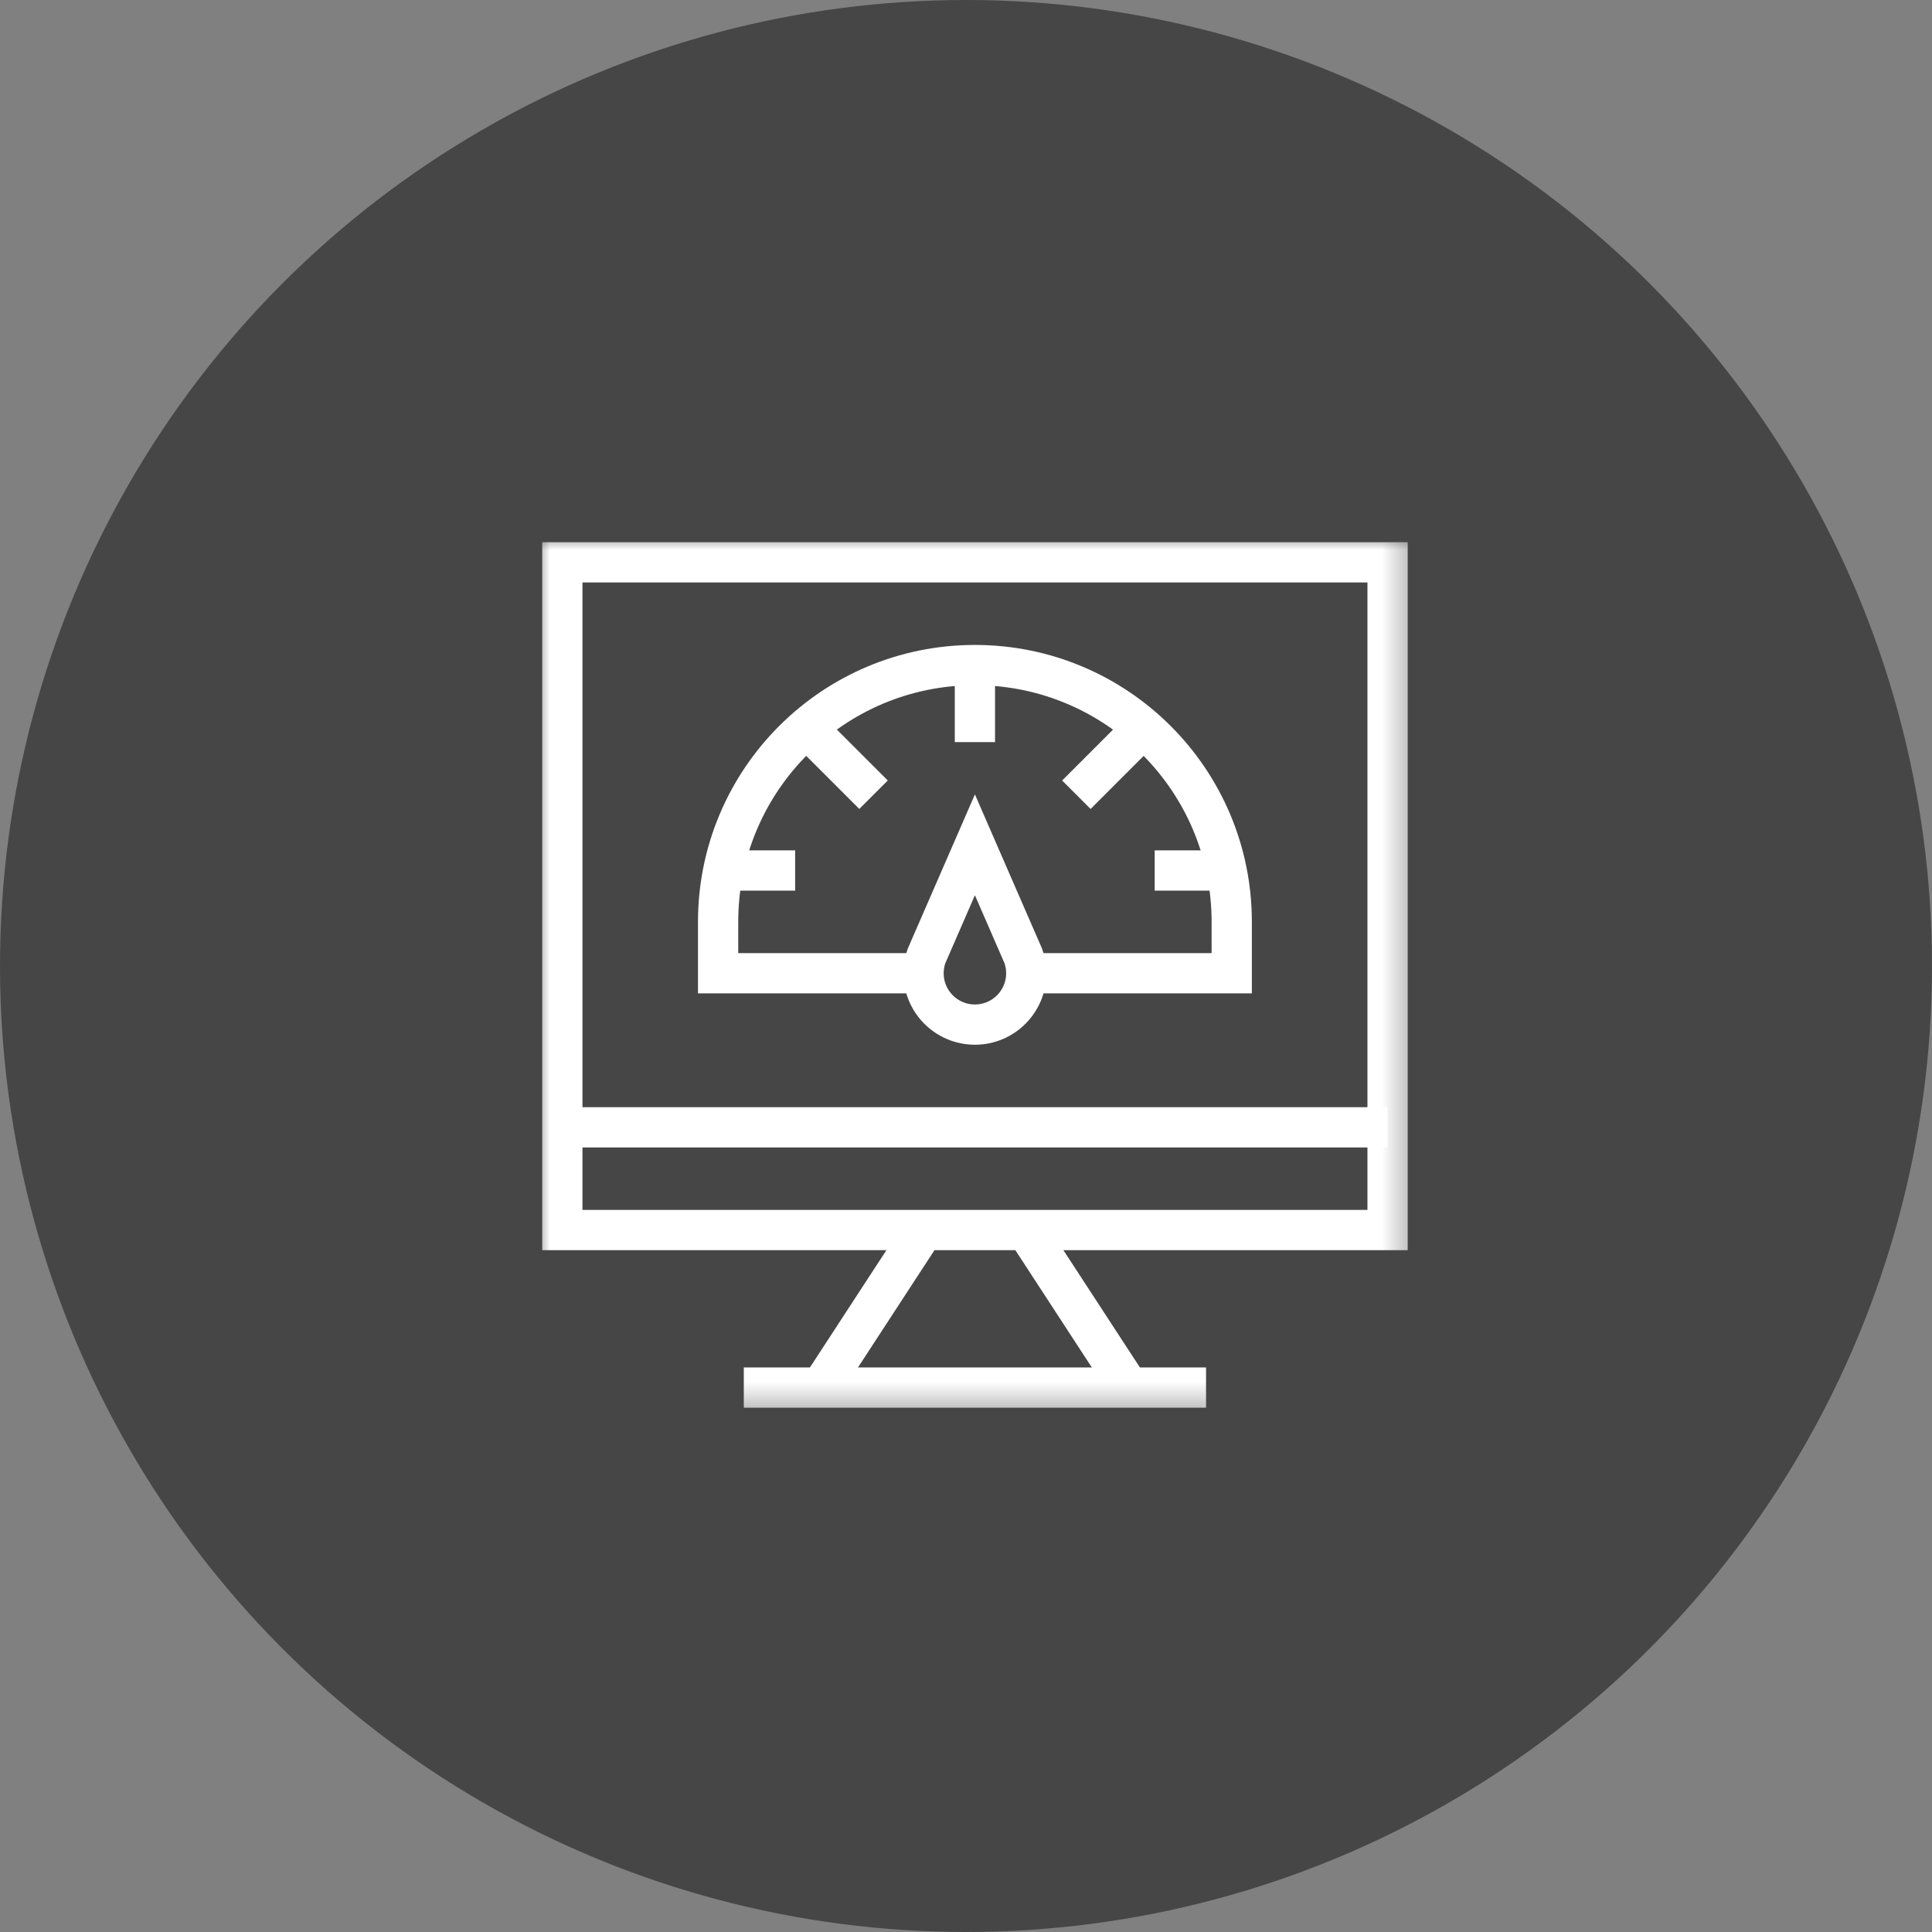<svg xmlns="http://www.w3.org/2000/svg" width="72" height="72" viewBox="0 0 72 72" fill="none"><rect x="0" y="0" width="72" height="72" fill="#808080" stroke="none"/><circle cx="36" cy="36" r="36" fill="#464646"></circle><mask id="mask0_5150_1649" style="mask-type:luminance" maskUnits="userSpaceOnUse" x="20" y="20" width="33" height="33"><path d="M20 20H52.668V52.668H20V20Z" fill="white"></path></mask><g mask="url(#mask0_5150_1649)"><path d="M51.711 45.84H20.957V20.956H51.711V45.84Z" stroke="white" stroke-width="1.5" stroke-miterlimit="10"></path></g><path d="M36.332 24.785V27.656" stroke="white" stroke-width="1.5" stroke-miterlimit="10"></path><path d="M26.953 32.441H29.633" stroke="white" stroke-width="1.5" stroke-miterlimit="10"></path><path d="M43.031 32.441H45.711" stroke="white" stroke-width="1.5" stroke-miterlimit="10"></path><path d="M40.113 29.617L42.605 27.125" stroke="white" stroke-width="1.5" stroke-miterlimit="10"></path><path d="M32.554 29.617L30.062 27.125" stroke="white" stroke-width="1.5" stroke-miterlimit="10"></path><mask id="mask1_5150_1649" style="mask-type:luminance" maskUnits="userSpaceOnUse" x="20" y="20" width="33" height="33"><path d="M20 20H52.668V52.668H20V20Z" fill="white"></path></mask><g mask="url(#mask1_5150_1649)"><path d="M38.137 35.631L36.332 31.484L34.527 35.631C34.456 35.831 34.418 36.046 34.418 36.27C34.418 37.327 35.275 38.184 36.332 38.184C37.389 38.184 38.246 37.327 38.246 36.27C38.246 36.046 38.208 35.831 38.137 35.631Z" stroke="white" stroke-width="1.5" stroke-miterlimit="10"></path><path d="M34.418 36.27H26.762V34.355C26.762 29.07 31.047 24.785 36.332 24.785C41.618 24.785 45.903 29.07 45.903 34.355V36.27H38.247" stroke="white" stroke-width="1.5" stroke-miterlimit="10"></path><path d="M20.957 42.012H51.711" stroke="white" stroke-width="1.5" stroke-miterlimit="10"></path><path d="M30.59 51.711L34.418 45.841" stroke="white" stroke-width="1.5" stroke-miterlimit="10"></path><path d="M38.246 45.841L42.074 51.711" stroke="white" stroke-width="1.5" stroke-miterlimit="10"></path><path d="M27.719 51.711H44.946" stroke="white" stroke-width="1.5" stroke-miterlimit="10"></path></g></svg>